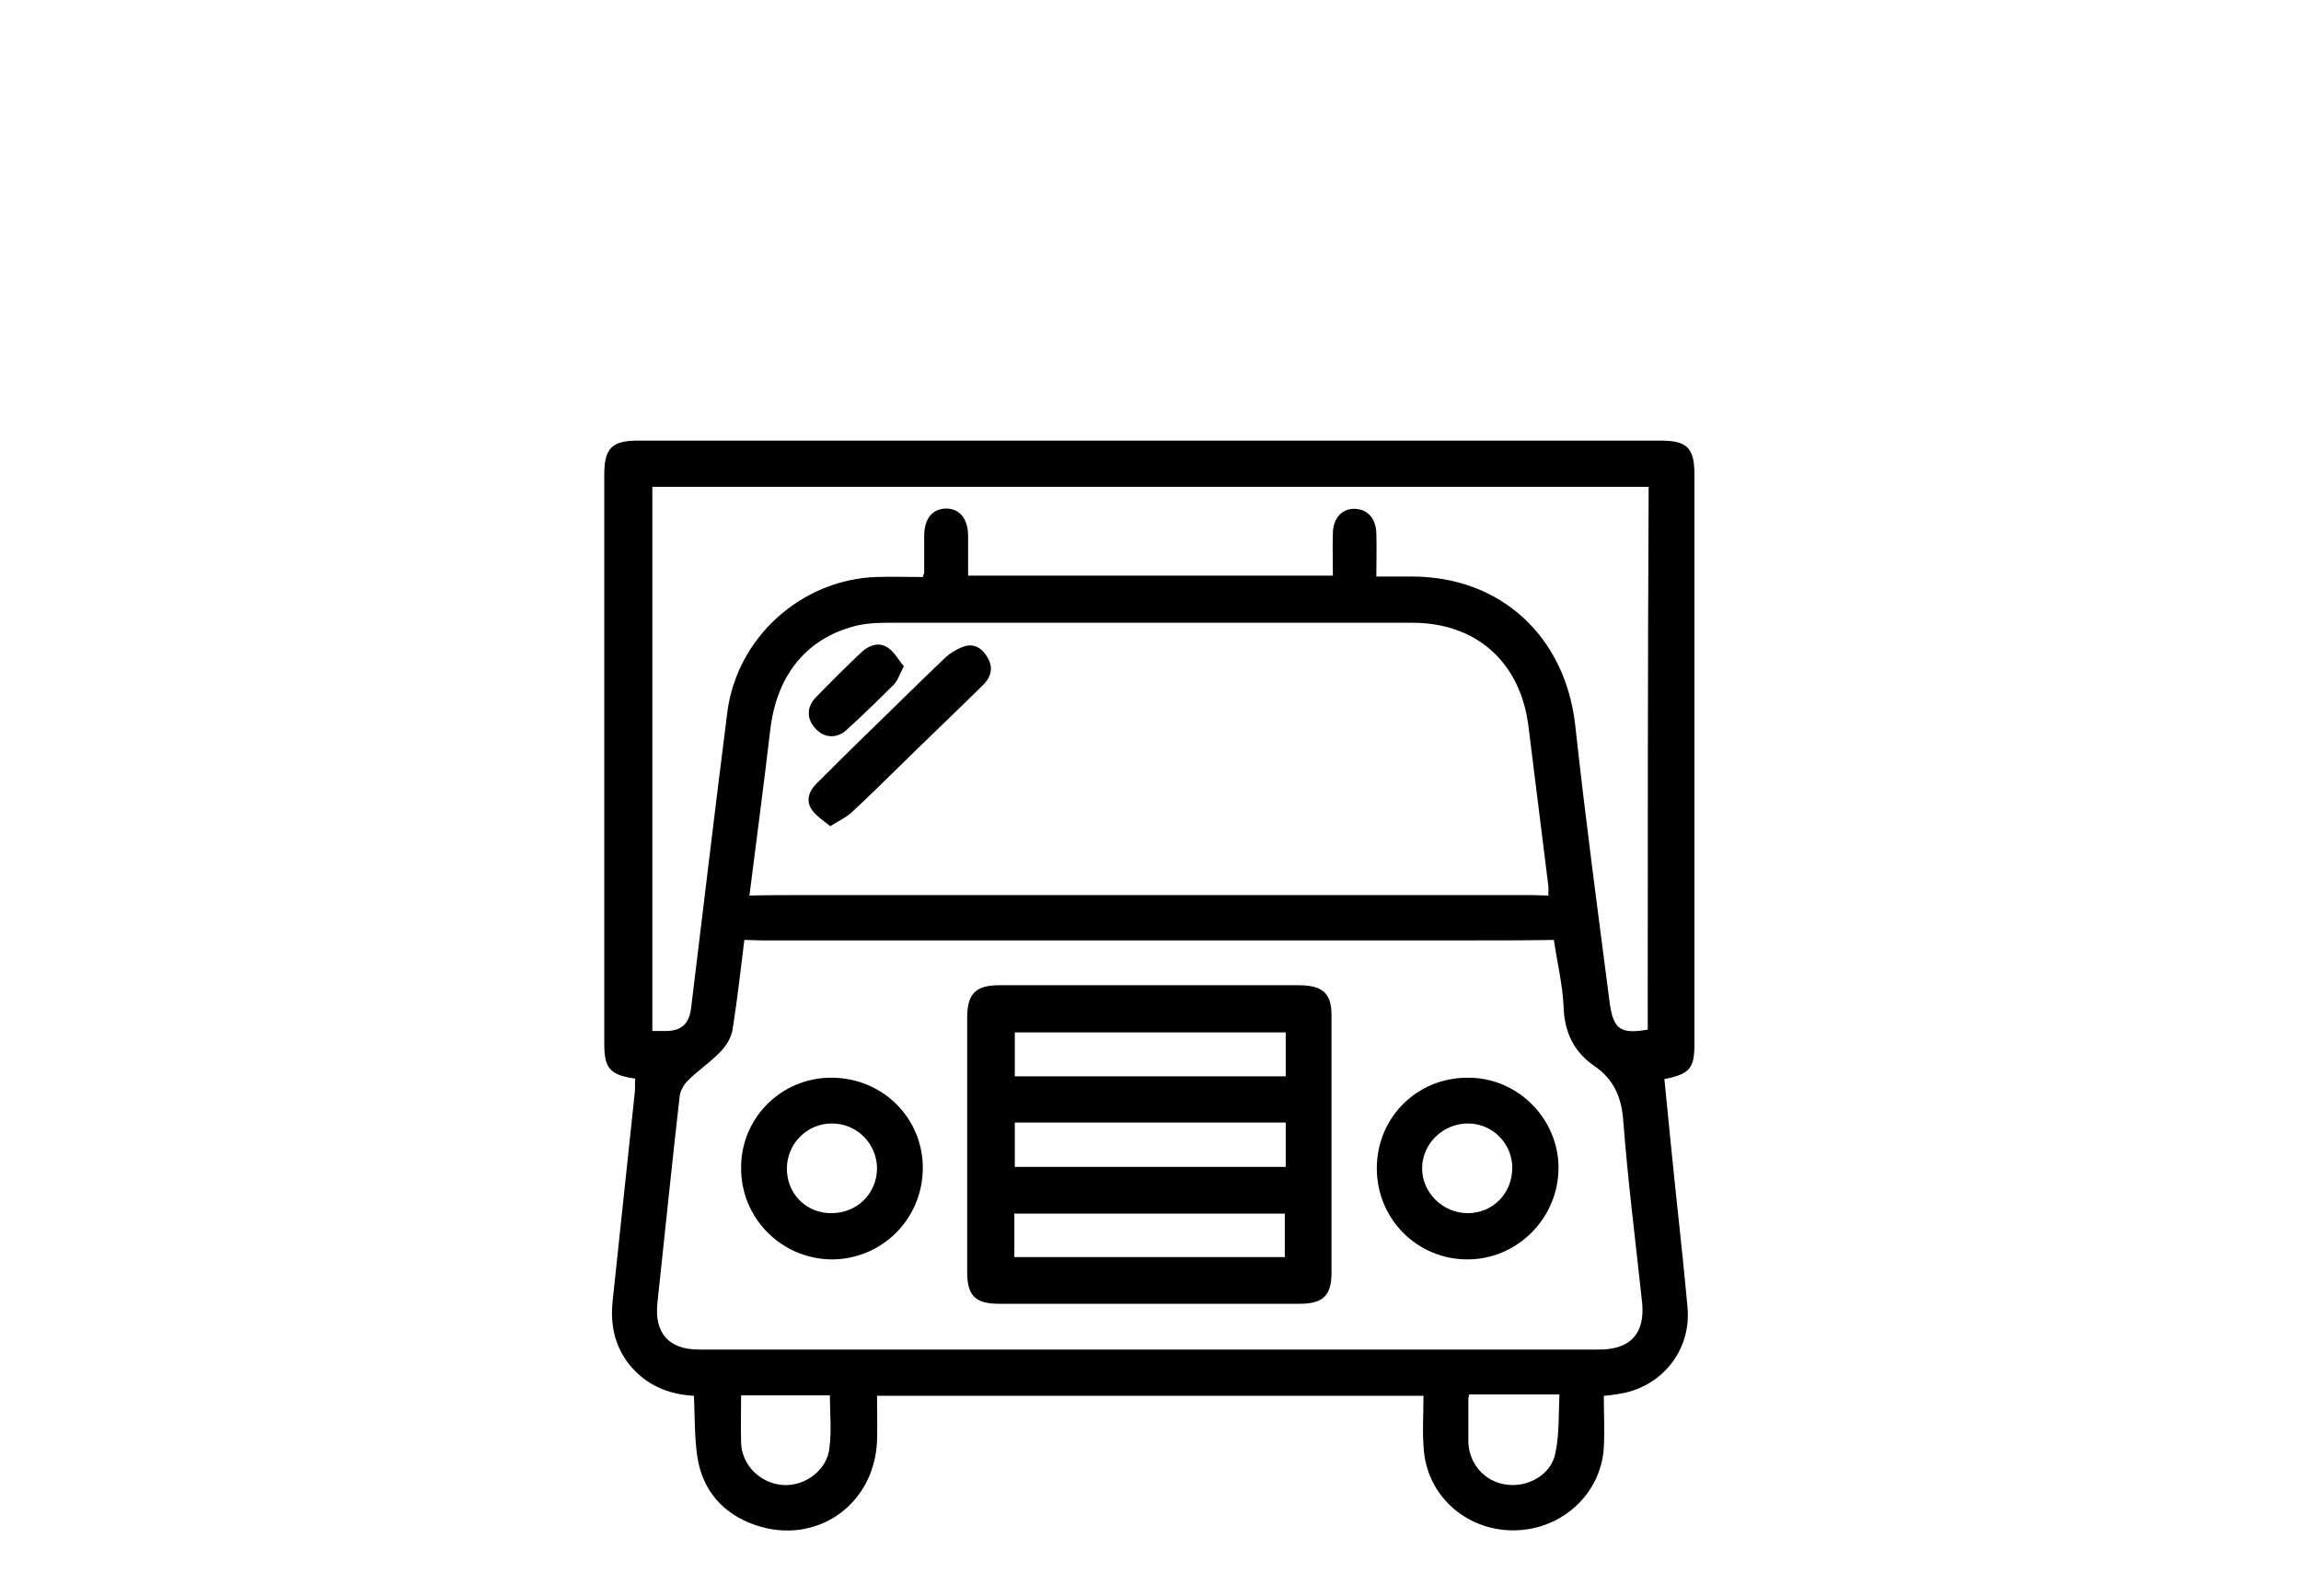 <?xml version="1.0" encoding="UTF-8"?> <!-- Generator: Adobe Illustrator 23.0.6, SVG Export Plug-In . SVG Version: 6.00 Build 0) --> <svg xmlns="http://www.w3.org/2000/svg" xmlns:xlink="http://www.w3.org/1999/xlink" version="1.1" id="Capa_1" x="0px" y="0px" viewBox="0 0 497.7 345.2" style="enable-background:new 0 0 497.7 345.2;" xml:space="preserve"> <g> <path d="M366.5,225.8c0-41.1,0-82.2,0-123.2c0-5.7-1.6-7.3-7.3-7.3c-73.7,0-147.5,0-221.2,0c-5.7,0-7.3,1.7-7.3,7.4 c0,41,0,82,0,123c0,5.4,1.2,6.8,6.7,7.6c-0.1,1.1,0,2.1-0.1,3c-1.6,15.1-3.2,30.1-4.8,45.2c-0.5,4.9,0.4,9.5,3.5,13.5 c3.6,4.5,8.4,6.6,14.1,6.9c0.2,4.5,0.1,8.8,0.7,13c1.1,7.5,5.6,12.6,12.7,15c13.1,4.4,25.6-4.4,26.2-18.2c0.1-3.2,0-6.5,0-9.8 c39.5,0,78.6,0,118.2,0c0,4.1-0.3,8.1,0.1,12.1c1,9.9,9.5,17.2,19.7,17c10.2-0.2,18.6-7.9,19.2-17.9c0.2-3.7,0-7.4,0-11.2 c1.3-0.1,1.9-0.2,2.5-0.3c9.7-1.1,16.5-9.3,15.6-18.9c-1-11.1-2.3-22.1-3.4-33.2c-0.5-5.4-1.1-10.7-1.6-16.1 C365.5,232.3,366.5,231.1,366.5,225.8z M179.4,313.2c-0.5,4.8-5.3,8.3-10,8c-4.9-0.3-9-4.3-9.1-9.2c-0.1-3.3,0-6.7,0-10.2 c6.6,0,12.9,0,19.2,0C179.5,305.6,179.9,309.4,179.4,313.2z M336.4,314.4c-0.9,4.6-6,7.4-10.6,6.7c-4.7-0.6-8.2-4.6-8.2-9.5 c0-3,0-6,0-9c0-0.3,0.1-0.5,0.2-1c6.4,0,12.7,0,19.5,0C337.1,306,337.3,310.3,336.4,314.4z M345.9,291.9c-64.9,0-129.8,0-194.7,0 c-6.6,0-9.7-3.6-9-10.1c1.6-14.9,3.1-29.7,4.8-44.6c0.1-1.2,0.9-2.6,1.8-3.5c2.3-2.3,5.1-4.1,7.3-6.5c1.2-1.3,2.2-3.1,2.4-4.8 c1-6.3,1.7-12.7,2.5-19.1c1.3,0,2.6,0.1,3.8,0.1c51.3,0,102.6,0,154,0c5.8,0,11.5,0,17.3-0.1c0.7,4.8,1.9,9.7,2.1,14.5 c0.2,5.5,2.2,9.7,6.7,12.8c4.1,2.8,5.8,6.6,6.2,11.7c1,13.2,2.7,26.4,4.1,39.6C355.8,288.5,352.6,291.9,345.9,291.9z M336.1,203.2 L336.1,203.2c0.1-0.1,0.1-0.2,0.2-0.3C336.3,203,336.2,203.1,336.1,203.2z M334.9,193.7c-1.2,0-2.4-0.1-3.5-0.1 c-52.5,0-105.1,0-157.6,0c-3.9,0-7.8,0-11.7,0.1c1.5-11.9,3.1-23.8,4.5-35.8c1.4-12.1,8.1-20.2,19.2-22.7c2-0.4,4.1-0.5,6.1-0.5 c37.9,0,75.8,0,113.6,0c13.9,0,23.4,8.6,25.1,22.4c1.4,11.2,2.8,22.4,4.2,33.7C335,191.7,334.9,192.7,334.9,193.7z M356.4,222.7 c-5.8,1-7.4,0-8.2-5.6c-2.6-20.1-5.3-40.2-7.5-60.4c-2.2-19-16-31.9-35.1-32c-2.5,0-5,0-7.9,0c0-3.3,0.1-6.3,0-9.4 c-0.1-3-1.7-4.9-4.1-5.2c-3-0.4-5.2,1.7-5.3,5.1c-0.1,3.1,0,6.1,0,9.3c-26.4,0-52.5,0-78.9,0c0-2.9,0-5.7,0-8.6 c0-3.7-1.9-6-4.9-5.9c-2.9,0.1-4.6,2.3-4.6,5.9c0,2.6,0,5.2,0,7.9c0,0.2-0.1,0.3-0.3,1c-3.3,0-6.7-0.1-10.1,0 c-16.3,0.6-30.2,13.2-32.2,29.4c-2.7,21.2-5.2,42.5-7.8,63.7c-0.4,3.6-2.1,5.1-5.6,5.1c-0.8,0-1.7,0-2.8,0c0-39.4,0-78.5,0-117.7 c71.8,0,143.5,0,215.5,0C356.4,144.5,356.4,183.6,356.4,222.7z"></path> <path d="M281.2,213.1c-21.7,0-43.4,0-65.1,0c-5.1,0-6.9,1.9-6.9,7c0,18.3,0,36.7,0,55c0,5.1,1.7,6.9,6.9,6.9c10.8,0,21.7,0,32.5,0 c10.8,0,21.7,0,32.5,0c5,0,6.9-1.7,6.9-6.7c0-18.4,0-36.8,0-55.3C288.1,215,286.3,213.2,281.2,213.1z M219.5,223.3 c19.4,0,38.8,0,58.6,0c0,3.2,0,6.2,0,9.5c-19.5,0-38.9,0-58.6,0C219.5,229.7,219.5,226.6,219.5,223.3z M277.9,271.9 c-19.5,0-38.9,0-58.5,0c0-3.1,0-6.2,0-9.4c19.5,0,38.9,0,58.5,0C277.9,265.5,277.9,268.5,277.9,271.9z M278.1,252.4 c-19.5,0-39,0-58.6,0c0-3.2,0-6.3,0-9.6c19.5,0,38.9,0,58.6,0C278.1,246,278.1,249.1,278.1,252.4z"></path> <path d="M180,233.1c-10.9-0.1-19.7,8.6-19.7,19.4c-0.1,10.9,8.6,19.7,19.4,19.9c10.9,0.1,19.8-8.6,19.9-19.6 C199.7,241.9,191,233.2,180,233.1z M179.8,262.4c-5.5,0-9.7-4.3-9.6-9.8c0.1-5.3,4.4-9.6,9.7-9.6c5.5,0,9.8,4.4,9.8,9.8 C189.6,258.2,185.4,262.4,179.8,262.4z"></path> <path d="M317.4,233.1c-11,0-19.6,8.7-19.6,19.6c0,11,8.8,19.8,19.8,19.7c10.7-0.1,19.5-9,19.5-19.8 C337.1,241.9,328.2,233,317.4,233.1z M317.5,262.4c-5.4,0-9.9-4.4-9.9-9.7c0-5.3,4.5-9.7,9.9-9.7c5.3,0,9.6,4.3,9.6,9.6 C327.1,258.1,322.9,262.4,317.5,262.4z"></path> <path d="M208.6,139.8c-1.5,0.5-3,1.4-4.2,2.5c-6,5.7-11.8,11.5-17.7,17.2c-3.4,3.3-6.8,6.7-10.2,10.1c-1.5,1.5-2.2,3.5-1,5.4 c0.9,1.4,2.5,2.4,4.1,3.7c1.8-1.2,3.3-1.8,4.4-2.8c3.6-3.3,7-6.7,10.5-10.1c6-5.9,12.1-11.7,18.1-17.6c1.7-1.7,2.3-3.6,1.1-5.8 C212.6,140.3,210.8,139.1,208.6,139.8z"></path> <path d="M183.2,157.8c3.4-3.1,6.8-6.4,10.1-9.7c0.9-0.9,1.3-2.3,2.2-4c-1.2-1.4-2.1-3.2-3.6-4.1c-1.9-1.2-4-0.4-5.6,1.1 c-3.4,3.2-6.7,6.5-9.9,9.8c-2,2.1-1.9,4.7,0,6.7C178.3,159.7,181.1,159.8,183.2,157.8z"></path> </g> </svg> 